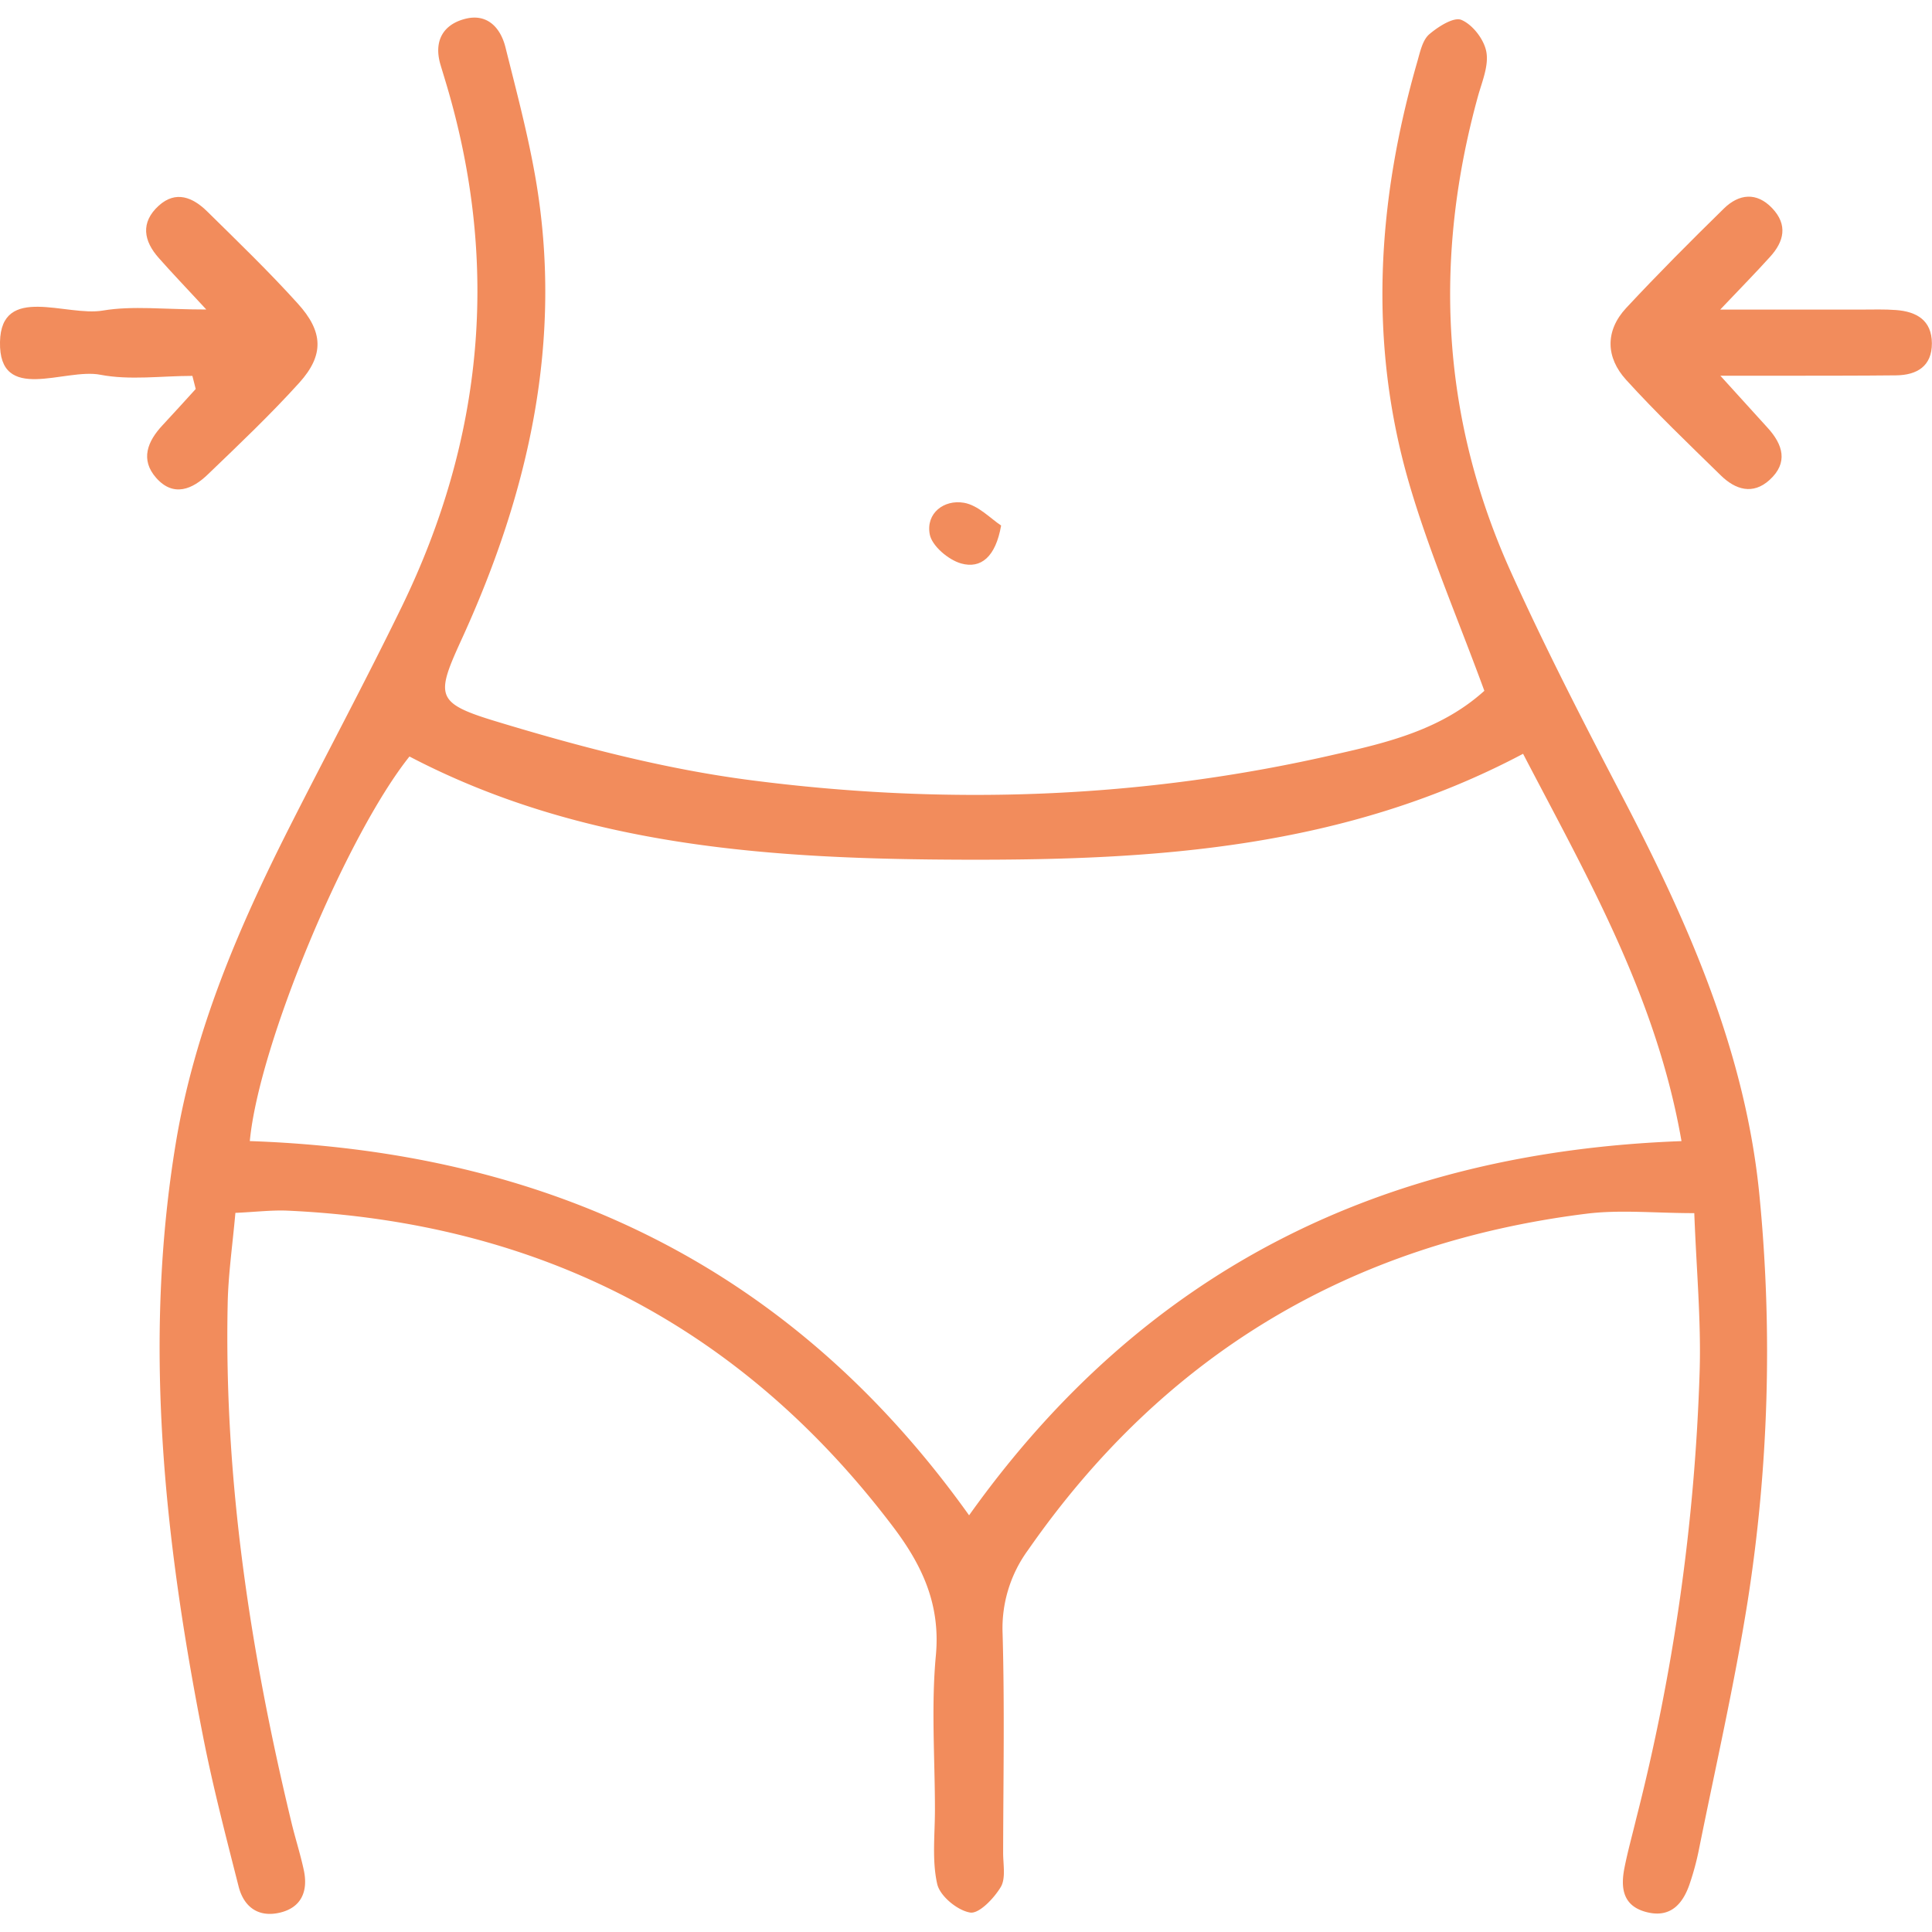 <svg id="Ebene_1" data-name="Ebene 1" xmlns="http://www.w3.org/2000/svg" viewBox="0 0 500 500"><defs><style>.cls-1{fill:#f28c5c;}</style></defs><path class="cls-1" d="M384.15,178.78c-6.89-18.78-14.23-35.79-19.4-53.44-10.68-36.5-8.4-73.11,2.05-109.39.71-2.46,1.31-5.45,3-7,2.31-2,6.42-4.64,8.41-3.8,2.89,1.22,5.83,5,6.44,8.2.68,3.49-1,7.55-2.07,11.26-11.69,42.17-9.62,83.5,8.47,123.48,8.85,19.57,18.69,38.71,28.64,57.75,17.24,33,32.22,66.74,35.72,104.24a416.47,416.47,0,0,1-3.1,104.21c-3.43,21.62-8.34,43-12.65,64.47a70.38,70.38,0,0,1-2.35,8.71c-1.85,5.51-5.23,9.09-11.56,7.28-5.9-1.69-6.33-6.4-5.33-11.42.84-4.22,2-8.37,3-12.54a534.34,534.34,0,0,0,16.45-115.94c.39-13.19-.85-26.43-1.39-40.89-10.22,0-19.2-.94-27.93.15-61,7.62-109.3,36.45-144.5,87.05a34.26,34.26,0,0,0-6.58,21.59c.54,18.91.18,37.84.14,56.77,0,3,.73,6.59-.62,8.85-1.76,2.93-5.64,7-7.94,6.59-3.28-.54-7.8-4.27-8.5-7.38-1.39-6.15-.58-12.81-.59-19.26,0-13.33-1-26.75.25-40,1.19-13.08-3.51-23.16-11-33.08-39.35-52.05-91.78-78.9-156.69-81.92-4.18-.19-8.39.34-13.6.57-.75,8.46-1.87,16.06-2,23.69-.94,45.45,5.89,90,16.49,134,1,4.18,2.34,8.28,3.23,12.48,1.12,5.34-.6,9.61-6.2,10.93s-9.35-1.49-10.69-6.78c-3.28-12.91-6.65-25.81-9.21-38.87-10-50.89-15.6-102-7-153.76,4.8-28.8,16.09-55.19,29.12-81,9.7-19.19,19.86-38.14,29.27-57.47,21.22-43.6,25.49-88.77,11.55-135.44-.49-1.65-1-3.29-1.49-4.94-1.81-6.14.72-10.45,6.51-11.88,5.54-1.38,9,2.22,10.3,7.34,2.81,11.25,5.81,22.48,7.79,33.89,7.24,41.81-1.67,81.15-19,119.11-6.78,14.8-7,16.68,8.38,21.38,21.67,6.59,43.89,12.44,66.3,15.34,50.65,6.57,101.3,4.84,151.28-6.68C359.24,192.16,373.11,188.76,384.15,178.78ZM64.65,295.31C142,298,204.92,327.88,250.8,392.16c45.54-63.93,107.42-94,184.37-96.84-6.53-37.54-24.51-68.55-41-100.24-46.29,24.52-95.35,27.54-144.33,27.41-49.34-.13-98.78-3.12-143.87-26.71C89.69,216.17,67,270.27,64.65,295.31Z"/><path class="cls-1" d="M49.79,97.28c-8,0-16.17,1.18-23.85-.3C16.73,95.2-.32,104.62,0,88.49.3,73.42,17.17,82,26.62,80.37c7.73-1.3,15.85-.27,26.77-.27-5.55-6-9-9.59-12.26-13.29-4-4.46-4.8-9.24-.07-13.56,4.46-4.06,8.87-2.15,12.53,1.44,7.94,7.82,16,15.59,23.44,23.83,6.66,7.31,6.89,13.36.45,20.51C70,107.3,61.89,115,53.87,122.7c-4,3.91-8.94,6.06-13.43,1-4.21-4.76-2.27-9.5,1.66-13.69,2.88-3.08,5.7-6.22,8.55-9.34C50.36,99.53,50.08,98.41,49.79,97.28Z"/><path class="cls-1" d="M445.19,80.12h36.54c3,0,6-.11,9,.12,5.29.4,9.21,2.66,9.24,8.59s-3.85,8.25-9.27,8.31c-9.89.11-19.78.08-29.67.1h-15.8c5.55,6.12,8.87,9.8,12.21,13.45,4,4.37,5.42,9.06.53,13.51-4.33,3.95-8.86,2.53-12.62-1.16-8.3-8.12-16.71-16.16-24.51-24.74-5.25-5.77-5.49-12.65,0-18.58,8.2-8.8,16.7-17.33,25.3-25.75,3.88-3.8,8.46-4.36,12.52-.07s3.07,8.6-.59,12.59C454.67,70.26,451.11,73.9,445.19,80.12Z"/><path class="cls-1" d="M259.09,136c-1.42,8.14-5.23,11.25-10.33,9.83-3.3-.92-7.61-4.56-8.15-7.58-1-5.44,3.68-9,8.82-8.14C253.18,130.74,256.43,134.27,259.09,136Z"/></svg>
